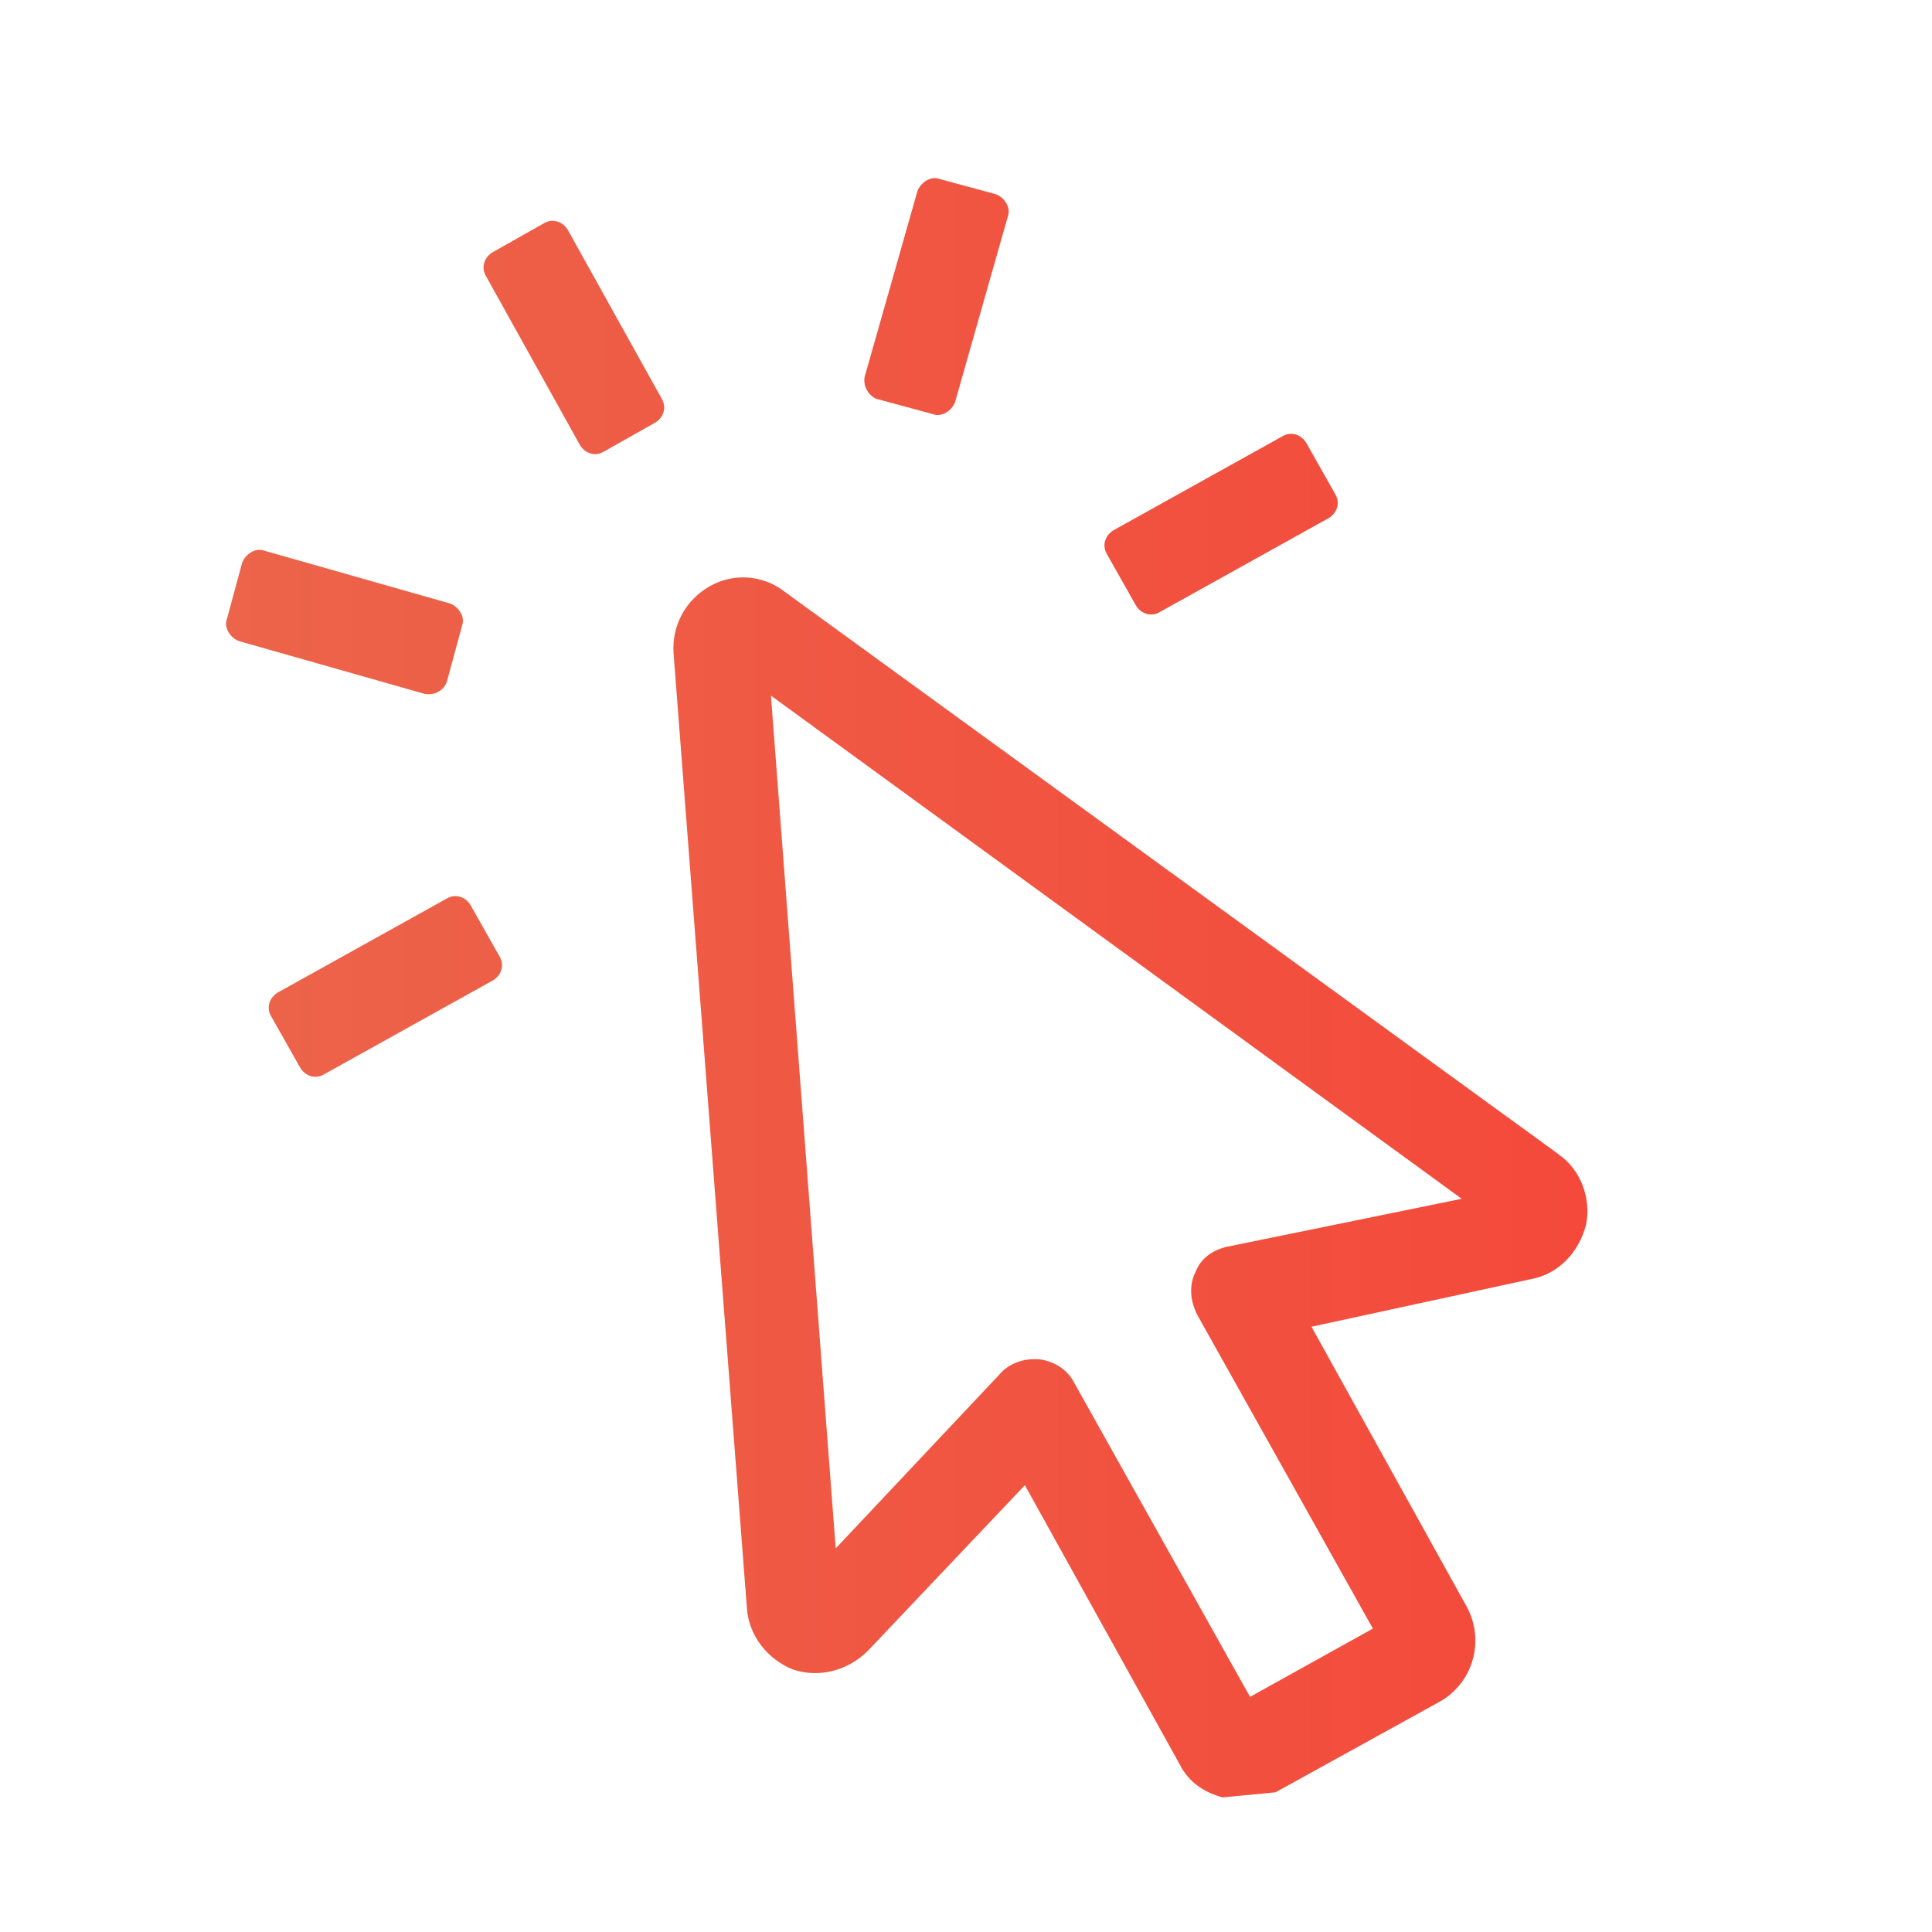 <?xml version="1.0" encoding="UTF-8"?> <svg xmlns="http://www.w3.org/2000/svg" xmlns:xlink="http://www.w3.org/1999/xlink" id="Layer_2" data-name="Layer 2" viewBox="0 0 98.76 98.76"><defs><style> .cls-1 { fill: none; } .cls-2 { fill: url(#linear-gradient); } </style><linearGradient id="linear-gradient" x1="11.55" y1="50.49" x2="81.14" y2="50.49" gradientUnits="userSpaceOnUse"><stop offset="0" stop-color="#ec644a"></stop><stop offset="1" stop-color="#f4493b"></stop></linearGradient></defs><g id="Layer_1-2" data-name="Layer 1"><g><rect class="cls-1" width="98.76" height="98.76"></rect><path class="cls-2" d="m79.68,59.01h0s-39.58-28.77-39.58-28.77c-1.13-.87-2.62-.96-3.84-.26-1.22.7-1.92,2-1.83,3.4l3.75,48.82c.09,1.4,1.05,2.62,2.35,3.14,1.31.44,2.79.09,3.84-.96l8.02-8.46,7.93,14.3c.44.87,1.22,1.4,2.18,1.66l2.7-.26,8.37-4.62c1.74-.96,2.35-3.14,1.4-4.88l-7.93-14.3,11.25-2.44c1.4-.26,2.44-1.4,2.79-2.79.26-1.31-.26-2.79-1.4-3.57Zm-16.91,4.71c-.78.17-1.4.61-1.66,1.31-.35.7-.26,1.48.09,2.18l8.98,16.04-6.28,3.49-8.98-16.04c-.35-.7-1.05-1.13-1.83-1.22h-.26c-.61,0-1.31.26-1.74.78l-8.37,8.89-3.31-43.59,35.31,25.72-11.94,2.44ZM29.03,11.76c-.26-.44-.78-.61-1.22-.35l-2.62,1.48c-.44.26-.61.78-.35,1.22l4.8,8.63c.26.44.78.61,1.22.35l2.62-1.48c.44-.26.61-.78.35-1.22l-4.8-8.63Zm-6.19,23.1l.78-2.88c.17-.44-.17-.96-.61-1.13l-9.5-2.7c-.44-.17-.96.17-1.13.61l-.78,2.88c-.17.44.17.96.61,1.13l9.5,2.7c.52.09.96-.17,1.13-.61h0Zm1.22,11.42c-.26-.44-.78-.61-1.22-.35l-8.63,4.8c-.44.26-.61.78-.35,1.22l1.48,2.62c.26.44.78.61,1.22.35l8.63-4.8c.44-.26.61-.78.35-1.22l-1.48-2.62Zm34-15.34c.26.44.78.61,1.22.35l8.63-4.8c.44-.26.61-.78.35-1.22l-1.48-2.62c-.26-.44-.78-.61-1.22-.35l-8.63,4.8c-.44.26-.61.78-.35,1.22l1.48,2.62Zm-13.25-10.55l2.88.78c.44.17.96-.17,1.13-.61l2.7-9.5c.17-.44-.17-.96-.61-1.13l-2.88-.78c-.44-.17-.96.17-1.13.61l-2.7,9.5c-.09.44.17.96.61,1.13Z"></path></g></g></svg> 